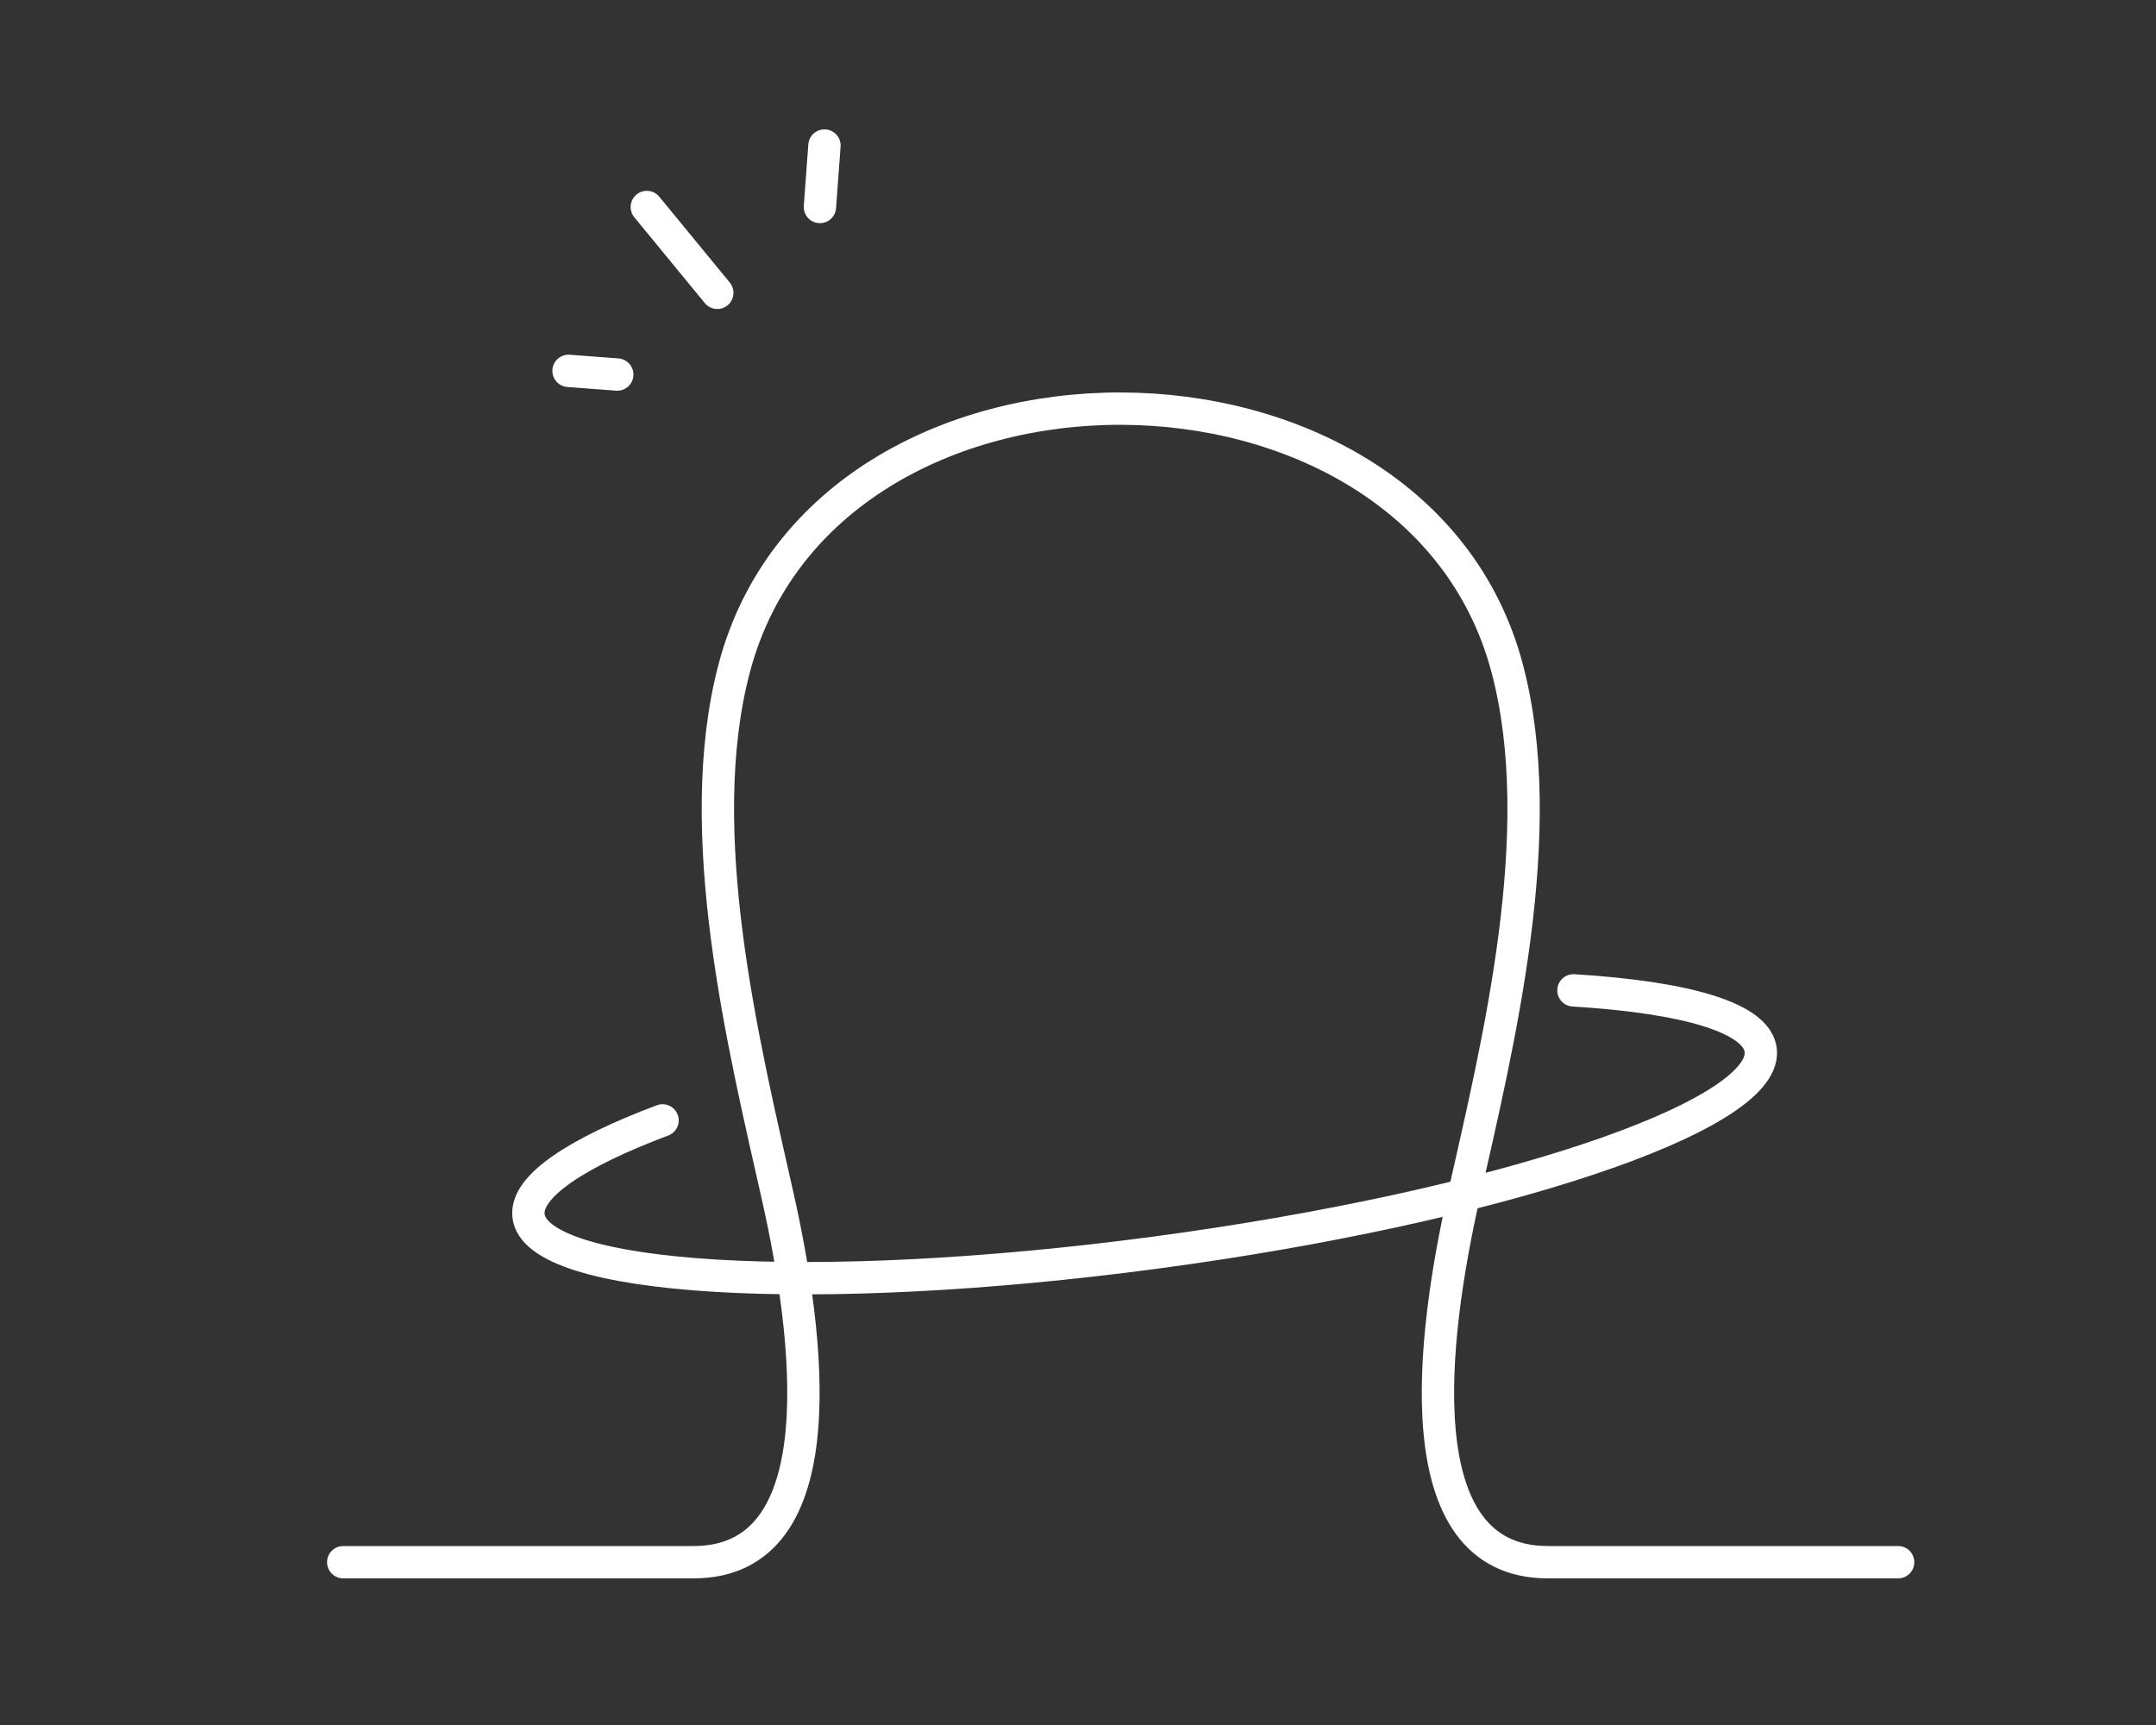<?xml version="1.0" encoding="UTF-8"?>
<svg id="_レイヤー_2" data-name="レイヤー 2" xmlns="http://www.w3.org/2000/svg" viewBox="0 0 100 80">
  <rect x="0" y="0" width="100" height="80" fill="#333333" stroke="none"/>
  <defs>
    <style>
      .cls-1, .cls-2 {
        fill: none;
      }

      .cls-2 {
        stroke: #fff;
        stroke-linecap: round;
        stroke-linejoin: round;
        stroke-width: 1.5px;
      }
    </style>
  </defs>
  <g id="contents">
    <g>
      <g>
        <g>
          <path class="cls-2" d="M72.98,45.93c5.25.32,8.56,1.28,8.69,2.81.25,3.07-12.35,7.26-28.13,9.36-15.78,2.1-28.78,1.32-29.03-1.75-.11-1.34,2.23-2.89,6.22-4.39"/>
          <path class="cls-2" d="M88.04,72.45h-.48s-15.77,0-15.77,0c-6.74,0-5.34-10.56-3.91-16.93,1.59-7.07,4.05-16.94,2.02-24.55-4.24-15.96-31.57-16.09-35.84,0-2.02,7.61.43,17.48,2.02,24.55,1.43,6.37,2.83,16.93-3.91,16.93,0,0-10.77,0-10.77,0h-5.48"/>
        </g>
        <g>
          <line class="cls-2" x1="33.27" y1="13.58" x2="30" y2="9.6"/>
          <line class="cls-2" x1="38.24" y1="6.75" x2="38.03" y2="9.6"/>
          <line class="cls-2" x1="28.63" y1="17.37" x2="26.37" y2="17.2"/>
        </g>
      </g>
      <rect class="cls-1" width="100" height="80"/>
    </g>
  </g>
</svg>